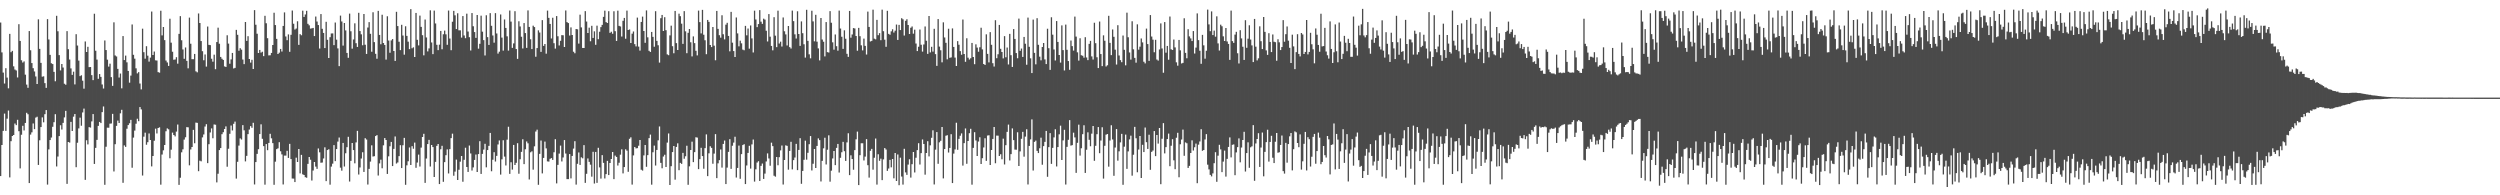 <?xml version="1.0" encoding="UTF-8"?>
<svg xmlns="http://www.w3.org/2000/svg" width="1920" height="150">
  <path d="M0 17.305h1v117.920H0zM1 40.239h1v71.131H1zM2 55.754h1v44.733H2zM3 64.151h1v23.080H3zM4 52.388h1v48.117H4zM5 59.593h1v31.531H5zM6 67.818h1v17.081H6zM7 26.014h1v110.246H7zM8 40.080h1v68.348H8zM9 39.083h1v65.376H9zM10 50.961h1v52.742H10zM11 53.409h1v41.459H11zM12 54.124h1v41.988H12zM13 59.496h1v32.530H13zM14 18.610h1v82.137H14zM15 31.437h1v97.877H15zM16 46.306h1v57.153H16zM17 48.040h1v48.582H17zM18 47.165h1v53.009H18zM19 57.331h1v37.093H19zM20 64.980h1v21.638H20zM21 67.417h1v20.324H21zM22 23.837h1v116.738H22zM23 38.591h1v64.779H23zM24 48.449h1v53.195H24zM25 52.380h1v42.443H25zM26 54.895h1v44.291H26zM27 58.702h1v31.613H27zM28 64.497h1v25.149H28zM29 14.860h1v111.830H29zM30 37.543h1v70.175H30zM31 48.286h1v49.318H31zM32 58.873h1v31.275H32zM33 58.637h1v35.304H33zM34 63.853h1v23.866H34zM35 67.477h1v17.052H35zM36 14.673h1v127.083H36zM37 30.297h1v84.460H37zM38 42.142h1v65.430H38zM39 48.598h1v57.013H39zM40 49.210h1v48.190H40zM41 55.213h1v38.621H41zM42 62.396h1v25.287H42zM43 12.154h1v115.679H43zM44 24.019h1v96.213H44zM45 42.337h1v62.188H45zM46 54.085h1v42.134H46zM47 49.152h1v50.310H47zM48 51.878h1v42.501H48zM49 64.285h1v25.862H49zM50 65.097h1v20.058H50zM51 23.900h1v117.308H51zM52 37.782h1v71.281H52zM53 45.717h1v63.823H53zM54 52.540h1v41.039H54zM55 57.474h1v43.138H55zM56 55.057h1v34.559H56zM57 64.840h1v22.738H57zM58 26.248h1v102.186H58zM59 34.952h1v74.661H59zM60 46.566h1v52.034H60zM61 58.464h1v31.920H61zM62 57.814h1v38.771H62zM63 61.965h1v24.425H63zM64 68.113h1v15.309H64zM65 31.845h1v106.316H65zM66 39.952h1v67.792H66zM67 35.926h1v74.973H67zM68 51.548h1v46.086H68zM69 51.433h1v46.580H69zM70 57.677h1v35.567H70zM71 61.531h1v26.072H71zM72 10.541h1v115.369H72zM73 38.968h1v74.594H73zM74 45.792h1v61.639H74zM75 60.534h1v36.134H75zM76 56.900h1v36.733H76zM77 59.018h1v35.513H77zM78 64.853h1v21.246H78zM79 67.968h1v13.798H79zM80 31.067h1v110.856H80zM81 38.443h1v74.256H81zM82 45.827h1v52.233H82zM83 51.153h1v46.964H83zM84 48.918h1v46.079H84zM85 59.254h1v35.566H85zM86 65.971h1v21.483H86zM87 17.169h1v114.541H87zM88 42.582h1v68.162H88zM89 43.377h1v53.265H89zM90 52.873h1v39.765H90zM91 59.553h1v34.926H91zM92 56.472h1v30.581H92zM93 67.815h1v16.514H93zM94 27.708h1v112.662H94zM95 46.116h1v65.535H95zM96 42.712h1v70.058H96zM97 47.856h1v51.023H97zM98 54.497h1v41.560H98zM99 63.489h1v31.182H99zM100 58.047h1v34.022H100zM101 18.772h1v110.072H101zM102 42.063h1v63.602H102zM103 45.048h1v55.251H103zM104 52.471h1v42.574H104zM105 56.368h1v34.802H105zM106 55.382h1v37.675H106zM107 64.168h1v18.057H107zM108 68.676h1v15.343H108zM109 22.028h1v112.779H109zM110 40.065h1v64.871H110zM111 45.080h1v56.792H111zM112 35.483h1v75.670H112zM113 42.758h1v66.472H113zM114 47.303h1v55.205H114zM115 44.259h1v63.286H115zM116 8.868h1v118.920H116zM117 42.250h1v77.541H117zM118 39.598h1v68.478H118zM119 46.359h1v52.433H119zM120 46.488h1v55.989H120zM121 55.396h1v42.918H121zM122 55.813h1v41.979H122zM123 8.223h1v133.621H123zM124 27.193h1v91.464H124zM125 20.719h1v94.754H125zM126 30.822h1v80.514H126zM127 46.481h1v54.315H127zM128 47.961h1v50.650H128zM129 50.619h1v48.712H129zM130 14.386h1v107.154H130zM131 32.756h1v82.213H131zM132 39.720h1v62.117H132zM133 45.851h1v57.816H133zM134 45.693h1v59.038H134zM135 43.946h1v57.133H135zM136 48.872h1v46.771H136zM137 26.030h1v115.935H137zM138 12.392h1v124.111H138zM139 30.940h1v86.051H139zM140 37.993h1v76.719H140zM141 45.140h1v62.068H141zM142 36.457h1v68.940H142zM143 46.740h1v50.907H143zM144 52.465h1v45.304H144zM145 13.530h1v113.465H145zM146 33.608h1v81.182H146zM147 45.455h1v67.460H147zM148 45.473h1v54.283H148zM149 41.442h1v68.588H149zM150 54.806h1v39.350H150zM151 55.553h1v38.784H151zM152 10.365h1v121.115H152zM153 17.686h1v105.695H153zM154 31.518h1v92.404H154zM155 39.309h1v66.202H155zM156 46.260h1v57.006H156zM157 41.841h1v55.334H157zM158 51.126h1v44.253H158zM159 20.378h1v104.929H159zM160 34.468h1v76.288H160zM161 34.674h1v67.037H161zM162 45.105h1v53.528H162zM163 47.363h1v58.822H163zM164 41.977h1v53.594H164zM165 53.144h1v42.638H165zM166 32.304h1v107.754H166zM167 21.242h1v112.209H167zM168 33.563h1v81.668H168zM169 43.744h1v69.977H169zM170 45.104h1v57.975H170zM171 46.025h1v55.502H171zM172 50.975h1v48.096H172zM173 51.402h1v45.670H173zM174 27.091h1v100.980H174zM175 33.474h1v80.740H175zM176 48.936h1v53.836H176zM177 45.628h1v50.792H177zM178 40.667h1v59.515H178zM179 52.570h1v42.506H179zM180 52.117h1v41.276H180zM181 22.930h1v114.218H181zM182 26.750h1v97.499H182zM183 38.961h1v72.883H183zM184 37.034h1v69.251H184zM185 38.135h1v69.011H185zM186 45.697h1v50.382H186zM187 49.242h1v50.831H187zM188 16.879h1v107.062H188zM189 31.382h1v88.334H189zM190 27.816h1v75.207H190zM191 45.322h1v54.150H191zM192 48.077h1v48.781H192zM193 45.943h1v52.184H193zM194 52.989h1v41.320H194zM195 7.800h1v133.855H195zM196 18.975h1v105.511H196zM197 25.890h1v92.297H197zM198 40.729h1v73.871H198zM199 38.332h1v64.654H199zM200 40.402h1v55.070H200zM201 39.755h1v66.848H201zM202 43.114h1v69.130H202zM203 12.160h1v129.679H203zM204 17.853h1v92.808H204zM205 29.336h1v86.001H205zM206 42.532h1v67.253H206zM207 42.424h1v60.339H207zM208 40.660h1v65.555H208zM209 34.560h1v75.353H209zM210 9.797h1v132.119H210zM211 19.256h1v104.925H211zM212 29.827h1v84.732H212zM213 41.463h1v72.452H213zM214 40.442h1v68.762H214zM215 37.559h1v78.613H215zM216 39.589h1v78.983H216zM217 19.906h1v121.742H217zM218 9.532h1v109.972H218zM219 28.024h1v91.467H219zM220 30.851h1v84.947H220zM221 26.426h1v94.872H221zM222 39.790h1v70.717H222zM223 26.727h1v95.415H223zM224 8.081h1v129.032H224zM225 18.234h1v118.933H225zM226 22.702h1v117.105H226zM227 21.913h1v99.192H227zM228 16.310h1v108.128H228zM229 34.480h1v79.937H229zM230 26.224h1v106.927H230zM231 27.100h1v91.833H231zM232 8.198h1v125.664H232zM233 12.990h1v121.388H233zM234 11.107h1v124.964H234zM235 8.286h1v128.223H235zM236 18.290h1v107.568H236zM237 19.446h1v101.107H237zM238 21.991h1v100.691H238zM239 21.758h1v116.915H239zM240 21.450h1v109.536H240zM241 27.682h1v96.747H241zM242 12.675h1v115.300H242zM243 16.555h1v113.127H243zM244 19.232h1v94.787H244zM245 37.268h1v79.734H245zM246 10.803h1v114.160H246zM247 22.117h1v102.706H247zM248 25.284h1v96.413H248zM249 36.930h1v76.199H249zM250 16.719h1v122.385H250zM251 30.575h1v84.687H251zM252 44.531h1v70.083H252zM253 28.573h1v113.275H253zM254 25.722h1v102.247H254zM255 25.643h1v100.067H255zM256 34.666h1v76.795H256zM257 17.308h1v106.421H257zM258 30.468h1v83.998H258zM259 37.158h1v71.616H259zM260 50.769h1v54.845H260zM261 11.981h1v116.784H261zM262 16.478h1v114.614H262zM263 35.044h1v74.737H263zM264 17.681h1v110.201H264zM265 23.360h1v94.352H265zM266 40.633h1v72.440H266zM267 44.368h1v60.685H267zM268 10.433h1v129.010H268zM269 24.021h1v99.503H269zM270 37.360h1v72.468H270zM271 30.327h1v84.936H271zM272 17.916h1v107.504H272zM273 33.162h1v76.219H273zM274 36.069h1v64.424H274zM275 9.829h1v124.211H275zM276 23.841h1v104.778H276zM277 26.351h1v95.393H277zM278 34.779h1v82.185H278zM279 10.735h1v121.316H279zM280 34.339h1v71.808H280zM281 41.445h1v65.733H281zM282 21.141h1v120.598H282zM283 16.986h1v112.712H283zM284 25.959h1v98.154H284zM285 39.751h1v71.856H285zM286 9.438h1v110.783H286zM287 32.340h1v87.632H287zM288 41.301h1v63.211H288zM289 45.098h1v58.702H289zM290 8.366h1v126.421H290zM291 26.818h1v98.682H291zM292 34.011h1v88.622H292zM293 11.291h1v117.962H293zM294 33.044h1v78.552H294zM295 34.531h1v71.514H295zM296 45.760h1v61.759H296zM297 12.516h1v121.059H297zM298 31.109h1v88.969H298zM299 40.509h1v71.816H299zM300 31.016h1v77.963H300zM301 30.013h1v97.536H301zM302 39.150h1v75.155H302zM303 46.783h1v58.025H303zM304 9.087h1v116.522H304zM305 20.007h1v104.766H305zM306 32.033h1v87.862H306zM307 38.504h1v72.984H307zM308 19.053h1v110.033H308zM309 27.269h1v84.300H309zM310 41.978h1v63.907H310zM311 20.181h1v121.759H311zM312 27.563h1v99.429H312zM313 32.010h1v91.860H313zM314 37.718h1v75.515H314zM315 6.989h1v119.737H315zM316 37.073h1v75.219H316zM317 36.376h1v77.877H317zM318 43.801h1v65.698H318zM319 9.942h1v118.914H319zM320 30.550h1v94.276H320zM321 34.843h1v83.908H321zM322 11.986h1v115.904H322zM323 20.610h1v92.768H323zM324 27.043h1v78.150H324zM325 42.474h1v60.265H325zM326 15.008h1v125.418H326zM327 28.785h1v92.984H327zM328 39.490h1v71.164H328zM329 37.194h1v70.214H329zM330 7.939h1v119.978H330zM331 32.589h1v78.785H331zM332 41.569h1v71.374H332zM333 8.155h1v127.799H333zM334 18.044h1v106.262H334zM335 34.387h1v77.637H335zM336 38.526h1v72.046H336zM337 34.313h1v107.048H337zM338 23.766h1v90.865H338zM339 37.855h1v74.143H339zM340 26.317h1v113.314H340zM341 23.511h1v101.027H341zM342 26.347h1v92.866H342zM343 34.385h1v80.368H343zM344 8.115h1v125.092H344zM345 29.614h1v84.923H345zM346 38.530h1v67.568H346zM347 16.700h1v85.973H347zM348 8.358h1v126.624H348zM349 11.769h1v119.998H349zM350 22.309h1v100.287H350zM351 10.168h1v128.072H351zM352 23.272h1v107.071H352zM353 23.312h1v100.843H353zM354 28.870h1v90.960H354zM355 12.336h1v127.219H355zM356 27.252h1v95.453H356zM357 29.359h1v84.089H357zM358 10.520h1v117.739H358zM359 24.196h1v107.872H359zM360 28.594h1v83.178H360zM361 38.781h1v79.076H361zM362 10.049h1v120.901H362zM363 20.194h1v108.362H363zM364 24.642h1v98.204H364zM365 29.106h1v89.552H365zM366 11.520h1v120.583H366zM367 37.399h1v80.901H367zM368 33.642h1v74.822H368zM369 12.027h1v121.555H369zM370 24.325h1v93.869H370zM371 30.846h1v84.035H371zM372 42.588h1v67.827H372zM373 11.701h1v116.833H373zM374 28.527h1v86.710H374zM375 34.526h1v77.485H375zM376 10.075h1v91.995H376zM377 19.808h1v111.734H377zM378 27.244h1v95.453H378zM379 32.759h1v84.122H379zM380 10.092h1v113.972H380zM381 25.723h1v93.986H381zM382 41.148h1v69.821H382zM383 39.668h1v68.203H383zM384 11.104h1v122.972H384zM385 28.886h1v93.489H385zM386 38.877h1v68.835H386zM387 14.956h1v105.296H387zM388 21.456h1v105.618H388zM389 27.927h1v79.333H389zM390 38.876h1v58.480H390zM391 8.100h1v125.443H391zM392 16.613h1v107.997H392zM393 36.781h1v93.491H393zM394 33.338h1v77.975H394zM395 8.583h1v118.138H395zM396 37.662h1v87.367H396zM397 45.187h1v64.788H397zM398 16.311h1v117.093H398zM399 20.342h1v101.990H399zM400 28.237h1v88.393H400zM401 37.219h1v69.759H401zM402 17.718h1v108.323H402zM403 25.388h1v89.242H403zM404 36.767h1v71.885H404zM405 7.982h1v102.110H405zM406 20.706h1v117.114H406zM407 30.151h1v86.831H407zM408 37.680h1v78.546H408zM409 19.737h1v110.563H409zM410 20.807h1v91.581H410zM411 43.580h1v57.415H411zM412 36.925h1v62.682H412zM413 23.272h1v118.640H413zM414 24.986h1v93.205H414zM415 39.845h1v68.103H415zM416 15.466h1v117.702H416zM417 35.202h1v86.077H417zM418 33.800h1v74.926H418zM419 41.192h1v72.784H419zM420 8.140h1v115.833H420zM421 13.728h1v110.386H421zM422 18.359h1v103.619H422zM423 29.551h1v91.838H423zM424 13.607h1v109.230H424zM425 33.173h1v83.751H425zM426 37.323h1v69.574H426zM427 12.361h1v128.491H427zM428 27.838h1v98.786H428zM429 34.892h1v83.080H429zM430 31.316h1v80.499H430zM431 26.978h1v97.048H431zM432 27.109h1v93.813H432zM433 36.094h1v71.463H433zM434 8.060h1v109.849H434zM435 17.008h1v120.584H435zM436 17.702h1v119.867H436zM437 27.297h1v91.017H437zM438 21.061h1v115.925H438zM439 26.875h1v92.903H439zM440 39.744h1v74.358H440zM441 40.933h1v67.523H441zM442 22.258h1v119.525H442zM443 22.512h1v103.286H443zM444 33.500h1v83.573H444zM445 11.253h1v115.419H445zM446 21.038h1v99.770H446zM447 36.806h1v84.792H447zM448 36.878h1v74.608H448zM449 8.558h1v131.888H449zM450 16.562h1v116.928H450zM451 25.352h1v96.351H451zM452 21.265h1v103.032H452zM453 31.697h1v94.783H453zM454 19.812h1v115.883H454zM455 29.110h1v87.489H455zM456 24.065h1v116.873H456zM457 34.409h1v82.264H457zM458 19.703h1v120.738H458zM459 30.095h1v83.428H459zM460 24.357h1v104.202H460zM461 20.839h1v116.348H461zM462 19.082h1v100.057H462zM463 12.976h1v112.097H463zM464 8.186h1v128.889H464zM465 16.981h1v116.766H465zM466 17.648h1v105.919H466zM467 8.612h1v125.849H467zM468 25.219h1v99.953H468zM469 24.353h1v97.769H469zM470 25.897h1v90.818H470zM471 8.665h1v128.916H471zM472 23.964h1v95.534H472zM473 31.432h1v89.102H473zM474 8.186h1v118.922H474zM475 19.864h1v105.115H475zM476 20.319h1v98.491H476zM477 28.045h1v86.619H477zM478 15.960h1v117.202H478zM479 13.762h1v114.538H479zM480 29.748h1v84.917H480zM481 8.156h1v107.534H481zM482 23.024h1v108.896H482zM483 22.620h1v83.977H483zM484 33.030h1v72.427H484zM485 25.848h1v115.927H485zM486 24.181h1v95.161H486zM487 33.900h1v78.984H487zM488 35.633h1v78.348H488zM489 13.517h1v100.274H489zM490 35.815h1v76.108H490zM491 38.887h1v68.658H491zM492 16.834h1v113.508H492zM493 12.738h1v118.274H493zM494 23.813h1v95.558H494zM495 32.872h1v78.510H495zM496 7.969h1v120.151H496zM497 28.665h1v90.469H497zM498 39.017h1v67.083H498zM499 39.892h1v63.487H499zM500 24.548h1v117.266H500zM501 28.296h1v88.649H501zM502 35.876h1v75.955H502zM503 8.610h1v118.543H503zM504 31.400h1v83.763H504zM505 34.770h1v73.028H505zM506 48.078h1v49.048H506zM507 13.964h1v111.139H507zM508 11.479h1v117.757H508zM509 23.821h1v96.414H509zM510 13.194h1v105.635H510zM511 23.183h1v105.072H511zM512 41.754h1v67.776H512zM513 42.416h1v60.078H513zM514 27.161h1v114.924H514zM515 19.705h1v107.919H515zM516 35.476h1v81.295H516zM517 40.902h1v71.221H517zM518 8.395h1v129.605H518zM519 33.134h1v79.695H519zM520 38.389h1v71.698H520zM521 10.516h1v120.177H521zM522 12.431h1v112.655H522zM523 18.170h1v107.673H523zM524 33.680h1v83.715H524zM525 8.559h1v113.369H525zM526 24.083h1v95.933H526zM527 40.843h1v71.080H527zM528 25.201h1v116.712H528zM529 22.297h1v105.427H529zM530 32.474h1v82.703H530zM531 43.335h1v65.463H531zM532 27.975h1v96.542H532zM533 33.112h1v83.730H533zM534 39.033h1v66.374H534zM535 42.557h1v63.118H535zM536 8.138h1v121.735H536zM537 17.023h1v105.191H537zM538 25.657h1v87.861H538zM539 7.603h1v112.243H539zM540 26.678h1v102.916H540zM541 30.915h1v82.861H541zM542 41.643h1v61.577H542zM543 15.288h1v119.976H543zM544 16.814h1v100.923H544zM545 34.556h1v77.774H545zM546 36.154h1v77.396H546zM547 20.716h1v105.017H547zM548 35.082h1v82.881H548zM549 46.292h1v56.738H549zM550 8.409h1v128.396H550zM551 22.181h1v103.274H551zM552 27.037h1v95.960H552zM553 28.934h1v85.842H553zM554 11.726h1v116.968H554zM555 26.300h1v84.250H555zM556 30.281h1v77.654H556zM557 18.961h1v122.417H557zM558 17.494h1v111.244H558zM559 27.612h1v89.001H559zM560 39.414h1v67.475H560zM561 9.096h1v120.614H561zM562 32.761h1v79.139H562zM563 39.199h1v70.341H563zM564 43.757h1v61.238H564zM565 13.398h1v122.937H565zM566 25.630h1v103.356H566zM567 35.587h1v76.242H567zM568 31.252h1v106.077H568zM569 33.263h1v85.127H569zM570 38.106h1v73.327H570zM571 38.596h1v72.154H571zM572 19.854h1v121.533H572zM573 27.111h1v99.989H573zM574 21.889h1v95.566H574zM575 37.374h1v74.611H575zM576 19.551h1v109.936H576zM577 29.490h1v81.411H577zM578 40.298h1v66.856H578zM579 8.185h1v131.290H579zM580 14.931h1v115.094H580zM581 20.829h1v103.980H581zM582 18.475h1v105.325H582zM583 7.777h1v131.206H583zM584 16.645h1v110.724H584zM585 18.326h1v107.241H585zM586 14.353h1v123.089H586zM587 15.042h1v118.305H587zM588 23.593h1v100.415H588zM589 31.857h1v85.938H589zM590 10.801h1v110.914H590zM591 28.136h1v99.165H591zM592 35.287h1v74.274H592zM593 38.656h1v73.568H593zM594 13.211h1v121.739H594zM595 27.378h1v108.310H595zM596 36.192h1v84.385H596zM597 8.190h1v118.756H597zM598 33.420h1v87.288H598zM599 31.997h1v83.500H599zM600 35.750h1v76.020H600zM601 13.397h1v128.339H601zM602 23.992h1v98.867H602zM603 26.434h1v85.195H603zM604 34.896h1v77.146H604zM605 19.959h1v110.328H605zM606 36.222h1v79.691H606zM607 37.255h1v71.664H607zM608 8.159h1v121.963H608zM609 16.240h1v106.724H609zM610 26.362h1v94.615H610zM611 29.620h1v80.872H611zM612 8.653h1v121.990H612zM613 26.094h1v89.038H613zM614 35.227h1v70.917H614zM615 16.440h1v124.725H615zM616 25.473h1v105.798H616zM617 33.995h1v88.709H617zM618 44.220h1v63.801H618zM619 7.552h1v115.084H619zM620 31.363h1v85.990H620zM621 41.710h1v69.026H621zM622 44.809h1v59.689H622zM623 8.231h1v122.666H623zM624 16.441h1v109.321H624zM625 31.742h1v82.688H625zM626 11.357h1v117.671H626zM627 31.986h1v80.078H627zM628 37.182h1v69.133H628zM629 46.393h1v61.244H629zM630 13.840h1v125.528H630zM631 30.384h1v93.138H631zM632 32.059h1v81.844H632zM633 43.315h1v62.482H633zM634 16.931h1v109.402H634zM635 40.058h1v74.914H635zM636 40.345h1v63.594H636zM637 8.548h1v130.984H637zM638 17.480h1v113.574H638zM639 32.502h1v89.183H639zM640 38.147h1v77.834H640zM641 26.491h1v100.332H641zM642 35.489h1v78.072H642zM643 38.909h1v71.652H643zM644 8.166h1v124.332H644zM645 21.922h1v99.246H645zM646 28.189h1v88.760H646zM647 37.547h1v71.381H647zM648 23.271h1v92.865H648zM649 29.771h1v93.850H649zM650 41.305h1v68.072H650zM651 43.696h1v58.649H651zM652 8.396h1v126.088H652zM653 28.931h1v90.364H653zM654 26.460h1v95.650H654zM655 21.580h1v108.781H655zM656 21.884h1v93.414H656zM657 27.637h1v79.377H657zM658 38.972h1v62.073H658zM659 21.419h1v120.737H659zM660 27.797h1v91.381H660zM661 34.807h1v75.237H661zM662 38.726h1v71.292H662zM663 29.643h1v93.618H663zM664 35.245h1v85.048H664zM665 41.863h1v64.990H665zM666 8.931h1v117.942H666zM667 20.698h1v115.692H667zM668 31.836h1v83.967H668zM669 31.384h1v82.955H669zM670 7.420h1v122.870H670zM671 29.700h1v91.425H671zM672 30.201h1v76.184H672zM673 15.251h1v126.528H673zM674 27.025h1v91.444H674zM675 25.460h1v98.022H675zM676 30.866h1v91.002H676zM677 7.431h1v130.907H677zM678 23.948h1v98.459H678zM679 30.450h1v83.288H679zM680 35.936h1v78.904H680zM681 8.295h1v122.918H681zM682 25.988h1v103.432H682zM683 26.681h1v96.092H683zM684 24.083h1v104.432H684zM685 22.467h1v99.664H685zM686 25.004h1v111.963H686zM687 23.543h1v93.981H687zM688 18.833h1v120.169H688zM689 30.665h1v87.957H689zM690 19.112h1v123.110H690zM691 23.070h1v98.020H691zM692 13.982h1v121.589H692zM693 14.844h1v126.934H693zM694 27.299h1v86.965H694zM695 15.978h1v116.446H695zM696 14.820h1v119.461H696zM697 19.209h1v107.218H697zM698 26.130h1v96.182H698zM699 21.294h1v115.114H699zM700 20.312h1v105.807H700zM701 25.877h1v90.837H701zM702 22.768h1v109.676H702zM703 33.417h1v87.720H703zM704 39.210h1v76.083H704zM705 35.871h1v74.107H705zM706 22.691h1v103.678H706zM707 34.338h1v83.275H707zM708 39.642h1v67.461H708zM709 34.131h1v76.475H709zM710 20.308h1v113.826H710zM711 31.263h1v86.261H711zM712 41.345h1v67.121H712zM713 12.277h1v107.826H713zM714 40.224h1v71.415H714zM715 35.951h1v69.865H715zM716 39.615h1v60.502H716zM717 22.137h1v119.552H717zM718 41.579h1v73.381H718zM719 50.566h1v50.881H719zM720 14.638h1v111.150H720zM721 35.775h1v73.542H721zM722 38.597h1v69.516H722zM723 47.882h1v49.649H723zM724 17.130h1v119.865H724zM725 28.755h1v85.706H725zM726 32.849h1v71.387H726zM727 45.545h1v58.265H727zM728 22.068h1v95.073H728zM729 44.393h1v69.231H729zM730 44.083h1v58.981H730zM731 21.821h1v118.775H731zM732 36.053h1v81.925H732zM733 44.248h1v70.476H733zM734 50.669h1v43.569H734zM735 31.569h1v83.455H735zM736 34.352h1v72.303H736zM737 39.248h1v64.972H737zM738 42.040h1v60.414H738zM739 15.025h1v112.167H739zM740 41.463h1v68.463H740zM741 47.450h1v51.234H741zM742 29.398h1v96.376H742zM743 44.292h1v63.987H743zM744 45.723h1v56.584H744zM745 44.739h1v54.180H745zM746 32.969h1v108.846H746zM747 43.790h1v69.759H747zM748 49.294h1v52.223H748zM749 34.034h1v73.852H749zM750 36.580h1v83.246H750zM751 39.717h1v68.983H751zM752 36.289h1v69.136H752zM753 21.282h1v104.683H753zM754 37.927h1v83.571H754zM755 49.150h1v64.084H755zM756 49.884h1v56.301H756zM757 26.360h1v97.198H757zM758 41.363h1v62.714H758zM759 47.912h1v55.983H759zM760 24.702h1v102.010H760zM761 34.428h1v80.764H761zM762 48.534h1v58.173H762zM763 51.089h1v46.442H763zM764 15.497h1v109.896H764zM765 44.680h1v59.445H765zM766 41.701h1v62.502H766zM767 19.137h1v100.652H767zM768 37.487h1v80.983H768zM769 39.918h1v82.373H769zM770 44.868h1v61.612H770zM771 27.748h1v98.581H771zM772 43.963h1v67.532H772zM773 36.513h1v64.768H773zM774 49.532h1v46.186H774zM775 26.032h1v97.207H775zM776 42.408h1v75.980H776zM777 51.383h1v47.245H777zM778 22.305h1v85.298H778zM779 29.914h1v84.981H779zM780 40.766h1v74.209H780zM781 44.773h1v56.810H781zM782 14.303h1v113.190H782zM783 39.001h1v77.272H783zM784 37.249h1v69.359H784zM785 43.724h1v57.528H785zM786 28.375h1v91.949H786zM787 33.602h1v71.307H787zM788 49.697h1v49.560H788zM789 13.540h1v128.152H789zM790 35.927h1v76.124H790zM791 44.778h1v62.292H791zM792 56.098h1v35.600H792zM793 15.052h1v115.892H793zM794 40.617h1v68.348H794zM795 49.416h1v58.580H795zM796 13.981h1v101.887H796zM797 34.400h1v83.170H797zM798 43.519h1v70.364H798zM799 46.352h1v59.373H799zM800 36.077h1v90.437H800zM801 33.006h1v79.230H801zM802 45.614h1v63.321H802zM803 49.200h1v51.364H803zM804 22.052h1v113.727H804zM805 36.999h1v76.000H805zM806 53.636h1v48.596H806zM807 13.268h1v112.600H807zM808 26.624h1v86.932H808zM809 38.000h1v67.540H809zM810 46.428h1v52.856H810zM811 16.163h1v111.672H811zM812 32.180h1v80.781H812zM813 42.244h1v60.929H813zM814 48.098h1v48.429H814zM815 19.485h1v103.393H815zM816 38.507h1v69.322H816zM817 54.127h1v45.585H817zM818 18.918h1v122.790H818zM819 38.235h1v74.567H819zM820 46.884h1v60.477H820zM821 53.625h1v38.624H821zM822 31.143h1v80.656H822zM823 35.430h1v76.018H823zM824 38.876h1v63.012H824zM825 12.744h1v92.780H825zM826 28.085h1v104.660H826zM827 40.211h1v69.458H827zM828 46.564h1v49.193H828zM829 29.392h1v90.130H829zM830 42.450h1v71.398H830zM831 42.809h1v60.269H831zM832 44.277h1v51.939H832zM833 28.569h1v104.252H833zM834 44.114h1v70.896H834zM835 46.166h1v55.468H835zM836 33.675h1v73.716H836zM837 31.389h1v80.937H837zM838 43.291h1v59.349H838zM839 45.736h1v51.030H839zM840 17.477h1v106.017H840zM841 33.188h1v78.780H841zM842 43.988h1v59.099H842zM843 52.300h1v45.278H843zM844 16.531h1v101.110H844zM845 41.516h1v66.406H845zM846 50.785h1v46.943H846zM847 27.159h1v109.996H847zM848 31.309h1v80.641H848zM849 51.036h1v52.411H849zM850 50.111h1v52.780H850zM851 12.153h1v115.854H851zM852 32.941h1v74.964H852zM853 42.345h1v53.853H853zM854 22.635h1v84.498H854zM855 28.268h1v106.739H855zM856 38.133h1v75.159H856zM857 49.536h1v49.605H857zM858 19.330h1v104.062H858zM859 42.587h1v73.637H859zM860 46.187h1v63.164H860zM861 47.747h1v55.055H861zM862 27.310h1v114.594H862zM863 38.225h1v74.437H863zM864 50.161h1v53.193H864zM865 9.746h1v119.939H865zM866 28.630h1v87.654H866zM867 40.275h1v66.762H867zM868 45.791h1v58.408H868zM869 16.318h1v118.597H869zM870 37.865h1v80.966H870zM871 44.452h1v52.977H871zM872 48.106h1v58.101H872zM873 18.684h1v113.599H873zM874 38.153h1v76.673H874zM875 35.852h1v68.616H875zM876 29.548h1v107.142H876zM877 32.543h1v78.649H877zM878 47.436h1v69.344H878zM879 48.689h1v49.262H879zM880 21.957h1v87.269H880zM881 33.826h1v80.549H881zM882 46.756h1v56.725H882zM883 11.553h1v118.871H883zM884 28.041h1v88.591H884zM885 30.474h1v85.161H885zM886 40.153h1v60.519H886zM887 30.567h1v89.356H887zM888 45.737h1v57.918H888zM889 46.521h1v63.786H889zM890 38.012h1v60.301H890zM891 17.977h1v123.505H891zM892 37.220h1v69.352H892zM893 55.884h1v38.657H893zM894 16.925h1v100.862H894zM895 40.435h1v72.546H895zM896 35.282h1v71.517H896zM897 45.886h1v56.724H897zM898 12.700h1v114.963H898zM899 37.871h1v74.037H899zM900 38.417h1v68.491H900zM901 30.347h1v92.800H901zM902 36.401h1v93.535H902zM903 47.876h1v57.888H903zM904 50.414h1v51.600H904zM905 30.655h1v105.476H905zM906 38.640h1v72.174H906zM907 48.753h1v58.400H907zM908 48.285h1v51.255H908zM909 14.008h1v105.670H909zM910 40.619h1v68.755H910zM911 44.723h1v65.304H911zM912 22.443h1v106.552H912zM913 27.953h1v99.433H913zM914 29.490h1v88.003H914zM915 31.531h1v76.240H915zM916 23.862h1v91.759H916zM917 41.118h1v71.961H917zM918 36.574h1v73.737H918zM919 10.306h1v130.399H919zM920 30.803h1v80.281H920zM921 38.942h1v69.698H921zM922 49.004h1v50.219H922zM923 26.788h1v89.037H923zM924 34.822h1v80.366H924zM925 45.043h1v62.052H925zM926 38.984h1v64.033H926zM927 7.378h1v119.073H927zM928 18.744h1v111.333H928zM929 23.962h1v110.323H929zM930 8.778h1v126.715H930zM931 26.927h1v106.235H931zM932 23.506h1v101.856H932zM933 28.174h1v88.719H933zM934 12.537h1v127.090H934zM935 33.335h1v86.233H935zM936 38.821h1v72.405H936zM937 18.965h1v95.756H937zM938 20.189h1v111.997H938zM939 27.898h1v96.218H939zM940 31.508h1v84.146H940zM941 21.507h1v114.125H941zM942 31.826h1v90.197H942zM943 33.759h1v79.078H943zM944 45.976h1v59.560H944zM945 8.142h1v112.741H945zM946 31.579h1v79.643H946zM947 32.897h1v78.021H947zM948 26.563h1v107.999H948zM949 24.436h1v92.608H949zM950 40.925h1v72.088H950zM951 48.766h1v57.515H951zM952 23.185h1v101.495H952zM953 29.510h1v83.811H953zM954 35.907h1v71.624H954zM955 46.016h1v55.208H955zM956 15.496h1v116.241H956zM957 36.702h1v80.866H957zM958 29.690h1v79.598H958zM959 19.421h1v109.426H959zM960 30.352h1v82.787H960zM961 34.870h1v77.532H961zM962 47.689h1v48.390H962zM963 14.519h1v124.311H963zM964 35.859h1v74.309H964zM965 46.395h1v60.353H965zM966 44.818h1v57.459H966zM967 20.222h1v107.968H967zM968 31.642h1v81.686H968zM969 37.663h1v64.145H969zM970 13.054h1v122.392H970zM971 24.451h1v92.197H971zM972 38.708h1v70.462H972zM973 42.116h1v57.495H973zM974 25.501h1v98.616H974zM975 32.219h1v76.799H975zM976 39.971h1v64.328H976zM977 26.488h1v94.676H977zM978 32.057h1v93.153H978zM979 32.403h1v76.460H979zM980 46.628h1v55.518H980zM981 30.160h1v87.139H981zM982 32.535h1v84.412H982zM983 38.426h1v72.877H983zM984 36.167h1v67.914H984zM985 15.449h1v115.975H985zM986 32.061h1v101.255H986zM987 26.267h1v83.456H987zM988 20.322h1v104.596H988zM989 31.226h1v79.435H989zM990 36.698h1v67.987H990zM991 48.361h1v53.793H991zM992 26.617h1v104.240H992zM993 35.654h1v78.953H993zM994 53.113h1v47.783H994zM995 40.054h1v61.601H995zM996 26.258h1v83.573H996zM997 41.439h1v71.635H997zM998 43.337h1v59.887H998zM999 25.345h1v104.893H999zM1000 26.476h1v97.416H1000zM1001 41.493h1v68.944H1001zM1002 39.897h1v61.439H1002zM1003 15.360h1v115.578H1003zM1004 41.759h1v63.617H1004zM1005 39.896h1v67.014H1005zM1006 25.186h1v102.704H1006zM1007 34.021h1v86.351H1007zM1008 37.891h1v67.242H1008zM1009 48.640h1v54.236H1009zM1010 21.884h1v103.882H1010zM1011 26.671h1v89.333H1011zM1012 34.515h1v67.334H1012zM1013 39.731h1v65.984H1013zM1014 10.558h1v115.553H1014zM1015 35.646h1v88.733H1015zM1016 35.402h1v76.736H1016zM1017 21.423h1v97.773H1017zM1018 39.560h1v81.434H1018zM1019 42.449h1v61.980H1019zM1020 45.025h1v61.963H1020zM1021 16.455h1v117.484H1021zM1022 37.594h1v73.714H1022zM1023 48.360h1v62.541H1023zM1024 40.154h1v54.645H1024zM1025 18.743h1v111.335H1025zM1026 39.388h1v63.456H1026zM1027 47.804h1v59.387H1027zM1028 17.327h1v112.435H1028zM1029 31.894h1v84.355H1029zM1030 45.338h1v64.669H1030zM1031 41.311h1v57.939H1031zM1032 27.530h1v97.576H1032zM1033 32.802h1v82.113H1033zM1034 39.335h1v63.703H1034zM1035 29.813h1v109.552H1035zM1036 33.019h1v84.911H1036zM1037 43.623h1v71.267H1037zM1038 43.635h1v63.208H1038zM1039 12.691h1v114.538H1039zM1040 34.390h1v78.888H1040zM1041 36.589h1v68.299H1041zM1042 42.716h1v59.044H1042zM1043 19.724h1v103.295H1043zM1044 27.083h1v101.049H1044zM1045 18.681h1v108.687H1045zM1046 6.803h1v129.915H1046zM1047 27.230h1v104.173H1047zM1048 28.662h1v90.924H1048zM1049 27.002h1v87.334H1049zM1050 16.969h1v117.365H1050zM1051 37.044h1v80.067H1051zM1052 41.288h1v69.429H1052zM1053 30.410h1v89.324H1053zM1054 21.178h1v105.933H1054zM1055 32.860h1v91.195H1055zM1056 29.117h1v78.682H1056zM1057 23.347h1v107.309H1057zM1058 27.336h1v96.136H1058zM1059 35.791h1v68.169H1059zM1060 37.965h1v65.585H1060zM1061 15.600h1v120.100H1061zM1062 38.901h1v73.015H1062zM1063 44.240h1v57.322H1063zM1064 24.727h1v112.247H1064zM1065 33.656h1v88.418H1065zM1066 41.787h1v69.175H1066zM1067 47.580h1v55.078H1067zM1068 25.118h1v97.721H1068zM1069 32.295h1v81.058H1069zM1070 37.150h1v68.954H1070zM1071 45.365h1v67.891H1071zM1072 12.143h1v118.155H1072zM1073 32.482h1v83.219H1073zM1074 42.061h1v69.238H1074zM1075 29.488h1v98.295H1075zM1076 39.814h1v71.579H1076zM1077 39.286h1v66.997H1077zM1078 46.003h1v54.044H1078zM1079 15.240h1v121.175H1079zM1080 33.811h1v86.210H1080zM1081 48.764h1v48.781H1081zM1082 30.189h1v85.430H1082zM1083 30.352h1v99.241H1083zM1084 32.551h1v81.815H1084zM1085 41.909h1v54.548H1085zM1086 23.558h1v118.322H1086zM1087 25.951h1v90.359H1087zM1088 41.871h1v55.705H1088zM1089 40.048h1v61.926H1089zM1090 24.792h1v98.891H1090zM1091 36.189h1v78.909H1091zM1092 35.164h1v71.995H1092zM1093 26.672h1v113.371H1093zM1094 31.751h1v82.601H1094zM1095 37.266h1v73.066H1095zM1096 44.911h1v53.749H1096zM1097 9.330h1v119.954H1097zM1098 39.530h1v77.549H1098zM1099 50.890h1v61.090H1099zM1100 43.793h1v58.691H1100zM1101 11.693h1v114.231H1101zM1102 37.618h1v83.482H1102zM1103 40.162h1v64.446H1103zM1104 35.733h1v90.371H1104zM1105 26.731h1v86.089H1105zM1106 42.398h1v62.425H1106zM1107 46.760h1v63.735H1107zM1108 18.158h1v123.703H1108zM1109 38.432h1v71.688H1109zM1110 44.428h1v60.097H1110zM1111 26.890h1v72.031H1111zM1112 33.473h1v87.187H1112zM1113 39.938h1v79.257H1113zM1114 41.134h1v64.571H1114zM1115 8.107h1v125.512H1115zM1116 31.276h1v85.016H1116zM1117 34.962h1v73.667H1117zM1118 38.296h1v70.118H1118zM1119 19.221h1v112.325H1119zM1120 39.393h1v66.620H1120zM1121 44.836h1v66.756H1121zM1122 17.972h1v122.651H1122zM1123 30.427h1v89.396H1123zM1124 42.021h1v77.304H1124zM1125 47.954h1v47.406H1125zM1126 15.301h1v107.267H1126zM1127 36.692h1v75.092H1127zM1128 40.778h1v71.295H1128zM1129 13.655h1v91.041H1129zM1130 25.858h1v107.786H1130zM1131 38.075h1v83.716H1131zM1132 41.073h1v64.952H1132zM1133 18.342h1v111.205H1133zM1134 34.451h1v82.067H1134zM1135 45.232h1v61.507H1135zM1136 40.160h1v59.923H1136zM1137 14.161h1v113.350H1137zM1138 37.499h1v79.139H1138zM1139 48.495h1v50.277H1139zM1140 20.142h1v104.834H1140zM1141 23.395h1v99.097H1141zM1142 39.833h1v63.428H1142zM1143 44.100h1v55.112H1143zM1144 8.922h1v132.651H1144zM1145 28.901h1v95.011H1145zM1146 39.257h1v73.103H1146zM1147 41.768h1v59.868H1147zM1148 42.478h1v68.341H1148zM1149 20.715h1v107.196H1149zM1150 31.775h1v82.718H1150zM1151 25.526h1v102.100H1151zM1152 44.393h1v66.906H1152zM1153 37.087h1v100.715H1153zM1154 40.329h1v72.120H1154zM1155 30.656h1v91.019H1155zM1156 24.598h1v100.350H1156zM1157 23.596h1v101.720H1157zM1158 16.599h1v94.677H1158zM1159 25.865h1v96.362H1159zM1160 24.537h1v93.497H1160zM1161 22.646h1v90.244H1161zM1162 28.830h1v87.765H1162zM1163 26.757h1v87.536H1163zM1164 33.989h1v76.934H1164zM1165 33.449h1v77.915H1165zM1166 31.866h1v82.109H1166zM1167 36.997h1v67.279H1167zM1168 33.819h1v72.217H1168zM1169 37.688h1v68.580H1169zM1170 36.041h1v67.763H1170zM1171 41.088h1v65.811H1171zM1172 44.534h1v60.095H1172zM1173 35.952h1v78.249H1173zM1174 39.519h1v63.313H1174zM1175 42.992h1v60.554H1175zM1176 43.528h1v56.262H1176zM1177 47.717h1v53.287H1177zM1178 47.095h1v50.355H1178zM1179 49.097h1v47.227H1179zM1180 38.201h1v72.305H1180zM1181 44.764h1v60.358H1181zM1182 52.112h1v45.008H1182zM1183 54.445h1v43.579H1183zM1184 54.096h1v43.448H1184zM1185 56.632h1v41.068H1185zM1186 56.741h1v40.369H1186zM1187 37.973h1v59.753H1187zM1188 39.776h1v77.002H1188zM1189 53.347h1v48.549H1189zM1190 55.326h1v44.003H1190zM1191 56.344h1v42.144H1191zM1192 56.400h1v42.589H1192zM1193 56.478h1v42.361H1193zM1194 57.065h1v40.944H1194zM1195 41.968h1v67.803H1195zM1196 51.976h1v50.203H1196zM1197 55.857h1v42.082H1197zM1198 55.629h1v41.331H1198zM1199 56.216h1v39.998H1199zM1200 55.764h1v40.000H1200zM1201 55.912h1v39.475H1201zM1202 38.377h1v70.371H1202zM1203 47.514h1v58.918H1203zM1204 55.082h1v40.612H1204zM1205 55.658h1v39.863H1205zM1206 55.863h1v39.625H1206zM1207 55.593h1v38.155H1207zM1208 55.735h1v36.596H1208zM1209 38.894h1v66.346H1209zM1210 44.079h1v57.813H1210zM1211 53.853h1v39.362H1211zM1212 54.474h1v37.700H1212zM1213 55.821h1v37.238H1213zM1214 56.061h1v37.615H1214zM1215 52.805h1v47.688H1215zM1216 14.364h1v108.424H1216zM1217 33.657h1v89.578H1217zM1218 35.496h1v78.869H1218zM1219 40.406h1v72.296H1219zM1220 46.149h1v67.982H1220zM1221 43.515h1v63.431H1221zM1222 43.622h1v65.326H1222zM1223 44.245h1v59.033H1223zM1224 40.104h1v64.896H1224zM1225 47.747h1v63.316H1225zM1226 44.006h1v63.923H1226zM1227 51.161h1v59.637H1227zM1228 50.142h1v57.077H1228zM1229 49.990h1v53.560H1229zM1230 48.853h1v55.092H1230zM1231 36.376h1v80.421H1231zM1232 47.913h1v59.186H1232zM1233 52.277h1v49.802H1233zM1234 55.321h1v47.473H1234zM1235 53.592h1v45.971H1235zM1236 54.671h1v46.500H1236zM1237 57.088h1v41.566H1237zM1238 36.832h1v77.103H1238zM1239 47.525h1v60.007H1239zM1240 55.551h1v45.916H1240zM1241 57.248h1v39.951H1241zM1242 57.927h1v37.905H1242zM1243 57.035h1v37.847H1243zM1244 56.317h1v38.169H1244zM1245 32.676h1v74.140H1245zM1246 43.024h1v62.194H1246zM1247 51.578h1v45.896H1247zM1248 55.516h1v40.457H1248zM1249 55.297h1v39.737H1249zM1250 55.431h1v38.460H1250zM1251 56.701h1v35.497H1251zM1252 50.712h1v41.629H1252zM1253 36.648h1v81.914H1253zM1254 49.218h1v50.608H1254zM1255 55.619h1v37.976H1255zM1256 56.345h1v36.494H1256zM1257 56.458h1v35.549H1257zM1258 56.716h1v34.634H1258zM1259 57.298h1v34.018H1259zM1260 7.889h1v128.766H1260zM1261 16.609h1v106.830H1261zM1262 41.380h1v76.158H1262zM1263 22.397h1v116.267H1263zM1264 32.915h1v87.045H1264zM1265 43.684h1v70.663H1265zM1266 48.922h1v51.709H1266zM1267 10.170h1v129.069H1267zM1268 26.220h1v96.587H1268zM1269 30.082h1v88.604H1269zM1270 38.196h1v69.843H1270zM1271 7.905h1v118.888H1271zM1272 32.692h1v81.337H1272zM1273 47.466h1v53.593H1273zM1274 8.591h1v134.023H1274zM1275 8.583h1v125.600H1275zM1276 13.771h1v114.252H1276zM1277 16.085h1v116.675H1277zM1278 8.226h1v132.193H1278zM1279 12.464h1v117.446H1279zM1280 19.619h1v102.726H1280zM1281 14.277h1v121.007H1281zM1282 15.825h1v110.124H1282zM1283 24.351h1v102.383H1283zM1284 25.734h1v96.793H1284zM1285 9.493h1v126.966H1285zM1286 11.154h1v117.850H1286zM1287 31.352h1v86.422H1287zM1288 36.361h1v72.000H1288zM1289 8.101h1v128.036H1289zM1290 21.609h1v111.261H1290zM1291 31.876h1v88.433H1291zM1292 8.497h1v124.886H1292zM1293 27.376h1v87.186H1293zM1294 36.835h1v77.360H1294zM1295 39.767h1v73.575H1295zM1296 21.525h1v120.156H1296zM1297 24.045h1v97.525H1297zM1298 32.099h1v81.439H1298zM1299 35.650h1v86.895H1299zM1300 8.574h1v121.964H1300zM1301 32.787h1v84.772H1301zM1302 47.409h1v61.225H1302zM1303 11.947h1v115.066H1303zM1304 19.488h1v107.625H1304zM1305 17.307h1v100.749H1305zM1306 37.430h1v79.089H1306zM1307 14.079h1v114.754H1307zM1308 35.090h1v89.174H1308zM1309 44.554h1v64.326H1309zM1310 25.124h1v116.536H1310zM1311 21.485h1v112.014H1311zM1312 26.556h1v94.837H1312zM1313 42.337h1v67.539H1313zM1314 17.047h1v119.578H1314zM1315 25.467h1v91.087H1315zM1316 33.096h1v76.219H1316zM1317 44.498h1v56.208H1317zM1318 8.151h1v131.360H1318zM1319 14.368h1v105.509H1319zM1320 29.877h1v81.400H1320zM1321 7.414h1v107.089H1321zM1322 28.986h1v96.047H1322zM1323 36.373h1v75.742H1323zM1324 38.031h1v64.155H1324zM1325 15.371h1v126.489H1325zM1326 19.454h1v107.132H1326zM1327 25.215h1v92.680H1327zM1328 42.677h1v66.461H1328zM1329 9.269h1v119.524H1329zM1330 37.863h1v79.647H1330zM1331 42.194h1v68.235H1331zM1332 8.149h1v119.832H1332zM1333 17.985h1v110.988H1333zM1334 29.296h1v97.355H1334zM1335 37.642h1v77.721H1335zM1336 8.809h1v123.437H1336zM1337 30.590h1v79.113H1337zM1338 46.281h1v60.590H1338zM1339 14.332h1v123.561H1339zM1340 26.405h1v99.698H1340zM1341 33.649h1v81.489H1341zM1342 38.293h1v71.976H1342zM1343 29.377h1v93.384H1343zM1344 32.504h1v90.941H1344zM1345 38.642h1v68.518H1345zM1346 38.685h1v67.471H1346zM1347 10.987h1v117.286H1347zM1348 18.421h1v107.907H1348zM1349 25.511h1v86.587H1349zM1350 17.261h1v101.443H1350zM1351 20.448h1v105.623H1351zM1352 36.067h1v76.045H1352zM1353 42.089h1v60.583H1353zM1354 21.449h1v120.406H1354zM1355 28.746h1v97.542H1355zM1356 30.393h1v82.767H1356zM1357 37.983h1v69.555H1357zM1358 8.130h1v113.252H1358zM1359 31.699h1v74.932H1359zM1360 40.231h1v67.185H1360zM1361 13.521h1v113.751H1361zM1362 25.788h1v102.310H1362zM1363 28.892h1v95.185H1363zM1364 28.548h1v82.885H1364zM1365 8.030h1v125.144H1365zM1366 27.630h1v87.317H1366zM1367 44.303h1v65.110H1367zM1368 12.198h1v129.672H1368zM1369 20.258h1v111.385H1369zM1370 28.313h1v86.953H1370zM1371 40.352h1v68.287H1371zM1372 8.130h1v120.828H1372zM1373 40.378h1v77.700H1373zM1374 43.421h1v64.706H1374zM1375 44.879h1v58.657H1375zM1376 8.367h1v128.729H1376zM1377 27.003h1v97.716H1377zM1378 36.237h1v86.298H1378zM1379 31.593h1v106.227H1379zM1380 33.676h1v85.205H1380zM1381 38.366h1v73.148H1381zM1382 43.501h1v66.637H1382zM1383 26.312h1v114.750H1383zM1384 16.296h1v112.185H1384zM1385 33.552h1v87.082H1385zM1386 41.449h1v70.170H1386zM1387 11.574h1v117.316H1387zM1388 29.236h1v82.163H1388zM1389 43.317h1v62.394H1389zM1390 8.178h1v124.856H1390zM1391 8.057h1v125.614H1391zM1392 17.256h1v109.984H1392zM1393 21.295h1v101.796H1393zM1394 12.480h1v127.091H1394zM1395 15.640h1v111.135H1395zM1396 26.189h1v95.041H1396zM1397 24.368h1v117.741H1397zM1398 22.276h1v109.619H1398zM1399 23.499h1v95.381H1399zM1400 27.249h1v91.200H1400zM1401 19.476h1v111.959H1401zM1402 27.922h1v95.887H1402zM1403 40.222h1v70.692H1403zM1404 40.081h1v69.660H1404zM1405 15.064h1v118.104H1405zM1406 20.467h1v102.913H1406zM1407 19.372h1v106.313H1407zM1408 7.958h1v118.101H1408zM1409 29.844h1v87.148H1409zM1410 37.922h1v74.766H1410zM1411 37.212h1v72.067H1411zM1412 19.509h1v121.943H1412zM1413 22.583h1v97.106H1413zM1414 34.820h1v81.757H1414zM1415 38.447h1v80.929H1415zM1416 19.667h1v112.641H1416zM1417 38.712h1v76.590H1417zM1418 47.838h1v60.099H1418zM1419 8.109h1v126.127H1419zM1420 32.091h1v98.097H1420zM1421 27.387h1v89.689H1421zM1422 32.456h1v79.680H1422zM1423 15.361h1v112.646H1423zM1424 37.435h1v77.410H1424zM1425 44.438h1v56.590H1425zM1426 14.875h1v126.618H1426zM1427 27.320h1v94.497H1427zM1428 36.447h1v86.189H1428zM1429 42.522h1v65.964H1429zM1430 17.990h1v103.915H1430zM1431 28.013h1v86.553H1431zM1432 40.878h1v61.712H1432zM1433 46.413h1v63.007H1433zM1434 8.148h1v128.244H1434zM1435 29.966h1v99.149H1435zM1436 33.806h1v83.013H1436zM1437 9.119h1v119.257H1437zM1438 26.963h1v85.549H1438zM1439 35.323h1v69.557H1439zM1440 41.521h1v64.126H1440zM1441 18.798h1v122.810H1441zM1442 29.485h1v91.355H1442zM1443 33.070h1v81.313H1443zM1444 36.694h1v72.890H1444zM1445 7.957h1v126.865H1445zM1446 35.773h1v88.709H1446zM1447 39.213h1v71.334H1447zM1448 8.155h1v126.217H1448zM1449 23.836h1v97.580H1449zM1450 33.164h1v77.299H1450zM1451 35.491h1v76.703H1451zM1452 10.519h1v116.590H1452zM1453 30.785h1v90.553H1453zM1454 43.674h1v60.811H1454zM1455 19.915h1v121.927H1455zM1456 25.304h1v101.937H1456zM1457 35.322h1v79.333H1457zM1458 41.089h1v64.705H1458zM1459 31.597h1v87.618H1459zM1460 33.478h1v86.316H1460zM1461 39.386h1v71.288H1461zM1462 40.270h1v64.029H1462zM1463 12.329h1v122.792H1463zM1464 26.603h1v101.583H1464zM1465 19.313h1v108.737H1465zM1466 10.857h1v122.038H1466zM1467 29.148h1v99.296H1467zM1468 35.424h1v66.817H1468zM1469 33.901h1v71.722H1469zM1470 13.764h1v126.854H1470zM1471 36.027h1v97.012H1471zM1472 31.636h1v78.846H1472zM1473 23.394h1v91.066H1473zM1474 21.132h1v107.509H1474zM1475 28.652h1v83.952H1475zM1476 38.028h1v82.265H1476zM1477 8.467h1v118.927H1477zM1478 19.483h1v114.535H1478zM1479 23.030h1v95.877H1479zM1480 31.760h1v88.915H1480zM1481 13.067h1v114.811H1481zM1482 33.796h1v90.111H1482zM1483 36.732h1v80.757H1483zM1484 15.539h1v126.106H1484zM1485 28.431h1v102.472H1485zM1486 33.657h1v85.311H1486zM1487 35.630h1v81.761H1487zM1488 8.001h1v115.558H1488zM1489 27.590h1v99.342H1489zM1490 30.606h1v88.366H1490zM1491 39.380h1v78.704H1491zM1492 10.195h1v123.775H1492zM1493 16.086h1v111.850H1493zM1494 28.349h1v95.038H1494zM1495 29.343h1v114.284H1495zM1496 31.151h1v96.672H1496zM1497 23.416h1v110.550H1497zM1498 29.365h1v89.985H1498zM1499 22.894h1v118.724H1499zM1500 25.270h1v88.657H1500zM1501 19.501h1v119.907H1501zM1502 28.457h1v104.513H1502zM1503 17.045h1v100.391H1503zM1504 12.776h1v127.358H1504zM1505 24.559h1v92.440H1505zM1506 10.378h1v120.985H1506zM1507 9.771h1v122.600H1507zM1508 17.104h1v108.782H1508zM1509 18.344h1v108.371H1509zM1510 7.569h1v128.843H1510zM1511 26.103h1v97.132H1511zM1512 24.591h1v92.813H1512zM1513 8.821h1v128.264H1513zM1514 25.396h1v96.277H1514zM1515 28.439h1v94.744H1515zM1516 28.911h1v96.455H1516zM1517 15.099h1v121.127H1517zM1518 15.501h1v110.777H1518zM1519 31.247h1v90.211H1519zM1520 7.877h1v114.829H1520zM1521 13.181h1v119.817H1521zM1522 21.368h1v110.611H1522zM1523 12.052h1v116.149H1523zM1524 12.031h1v122.518H1524zM1525 17.134h1v105.190H1525zM1526 19.588h1v107.134H1526zM1527 26.907h1v98.854H1527zM1528 13.171h1v122.484H1528zM1529 20.087h1v105.324H1529zM1530 32.723h1v84.691H1530zM1531 8.365h1v126.169H1531zM1532 16.011h1v117.436H1532zM1533 28.508h1v95.626H1533zM1534 27.891h1v89.132H1534zM1535 10.775h1v118.997H1535zM1536 18.902h1v112.323H1536zM1537 22.661h1v106.351H1537zM1538 20.578h1v104.534H1538zM1539 7.519h1v120.544H1539zM1540 30.239h1v99.149H1540zM1541 24.203h1v106.582H1541zM1542 17.302h1v124.489H1542zM1543 24.774h1v104.062H1543zM1544 24.459h1v99.657H1544zM1545 28.902h1v97.421H1545zM1546 7.439h1v133.446H1546zM1547 17.115h1v111.622H1547zM1548 25.584h1v96.037H1548zM1549 29.796h1v91.153H1549zM1550 8.124h1v121.514H1550zM1551 16.130h1v113.933H1551zM1552 24.549h1v107.378H1552zM1553 6.997h1v132.771H1553zM1554 26.043h1v101.371H1554zM1555 22.741h1v104.055H1555zM1556 30.262h1v96.068H1556zM1557 9.517h1v127.150H1557zM1558 24.952h1v101.135H1558zM1559 29.869h1v90.016H1559zM1560 9.228h1v127.515H1560zM1561 13.253h1v115.753H1561zM1562 22.608h1v106.060H1562zM1563 16.006h1v98.698H1563zM1564 8.124h1v129.181H1564zM1565 9.655h1v123.933H1565zM1566 24.841h1v108.737H1566zM1567 16.233h1v108.286H1567zM1568 14.244h1v118.346H1568zM1569 20.232h1v103.789H1569zM1570 20.571h1v100.694H1570zM1571 7.942h1v131.989H1571zM1572 27.570h1v100.805H1572zM1573 28.060h1v99.224H1573zM1574 30.222h1v91.845H1574zM1575 18.462h1v122.865H1575zM1576 22.146h1v111.486H1576zM1577 23.535h1v91.529H1577zM1578 8.550h1v116.450H1578zM1579 16.416h1v115.683H1579zM1580 19.128h1v110.040H1580zM1581 23.590h1v104.429H1581zM1582 10.057h1v123.999H1582zM1583 17.555h1v118.159H1583zM1584 25.419h1v105.466H1584zM1585 17.309h1v105.368H1585zM1586 20.467h1v119.889H1586zM1587 24.819h1v99.238H1587zM1588 25.864h1v93.972H1588zM1589 9.575h1v132.167H1589zM1590 23.458h1v109.550H1590zM1591 20.295h1v101.646H1591zM1592 26.809h1v91.336H1592zM1593 8.394h1v127.829H1593zM1594 20.572h1v110.651H1594zM1595 21.416h1v102.701H1595zM1596 26.182h1v111.486H1596zM1597 8.591h1v120.192H1597zM1598 22.115h1v104.102H1598zM1599 27.092h1v95.257H1599zM1600 9.333h1v132.542H1600zM1601 18.553h1v112.229H1601zM1602 25.775h1v99.896H1602zM1603 22.483h1v105.094H1603zM1604 8.963h1v131.358H1604zM1605 21.494h1v109.169H1605zM1606 22.330h1v99.740H1606zM1607 7.916h1v124.460H1607zM1608 19.064h1v115.747H1608zM1609 17.157h1v110.047H1609zM1610 24.674h1v107.521H1610zM1611 17.274h1v116.199H1611zM1612 22.897h1v102.668H1612zM1613 33.264h1v93.793H1613zM1614 32.227h1v91.623H1614zM1615 9.002h1v130.373H1615zM1616 23.303h1v106.565H1616zM1617 23.274h1v96.739H1617zM1618 8.400h1v129.439H1618zM1619 14.859h1v118.434H1619zM1620 16.831h1v102.560H1620zM1621 21.148h1v99.274H1621zM1622 10.552h1v121.104H1622zM1623 8.516h1v120.088H1623zM1624 14.769h1v108.776H1624zM1625 14.533h1v121.570H1625zM1626 7.906h1v131.214H1626zM1627 22.654h1v103.195H1627zM1628 23.184h1v96.764H1628zM1629 16.890h1v125.134H1629zM1630 26.294h1v94.682H1630zM1631 30.530h1v89.829H1631zM1632 25.058h1v97.964H1632zM1633 15.709h1v117.057H1633zM1634 22.214h1v103.899H1634zM1635 26.297h1v96.994H1635zM1636 13.351h1v118.806H1636zM1637 11.919h1v120.303H1637zM1638 23.713h1v109.259H1638zM1639 22.601h1v101.134H1639zM1640 8.795h1v132.899H1640zM1641 19.561h1v105.550H1641zM1642 24.445h1v98.243H1642zM1643 21.195h1v103.152H1643zM1644 7.940h1v125.830H1644zM1645 24.692h1v96.334H1645zM1646 30.888h1v89.513H1646zM1647 8.141h1v128.692H1647zM1648 17.660h1v111.870H1648zM1649 22.748h1v100.991H1649zM1650 27.080h1v96.385H1650zM1651 11.937h1v124.547H1651zM1652 18.870h1v110.784H1652zM1653 18.556h1v111.614H1653zM1654 13.134h1v113.256H1654zM1655 22.762h1v116.968H1655zM1656 27.156h1v103.777H1656zM1657 30.316h1v86.943H1657zM1658 22.039h1v119.848H1658zM1659 22.614h1v102.562H1659zM1660 26.186h1v98.135H1660zM1661 30.648h1v88.350H1661zM1662 7.136h1v130.521H1662zM1663 20.953h1v104.524H1663zM1664 18.591h1v99.115H1664zM1665 8.855h1v131.355H1665zM1666 14.496h1v118.484H1666zM1667 18.455h1v108.306H1667zM1668 16.061h1v108.638H1668zM1669 7.949h1v124.457H1669zM1670 18.053h1v115.113H1670zM1671 19.046h1v106.627H1671zM1672 16.222h1v108.426H1672zM1673 10.167h1v121.837H1673zM1674 23.591h1v99.224H1674zM1675 27.321h1v97.071H1675zM1676 7.749h1v134.164H1676zM1677 22.532h1v105.825H1677zM1678 24.513h1v105.131H1678zM1679 21.518h1v101.751H1679zM1680 8.897h1v127.126H1680zM1681 12.862h1v116.169H1681zM1682 21.758h1v107.226H1682zM1683 8.358h1v118.126H1683zM1684 19.520h1v110.375H1684zM1685 26.152h1v105.820H1685zM1686 28.513h1v97.636H1686zM1687 11.769h1v129.807H1687zM1688 24.863h1v104.566H1688zM1689 27.690h1v101.478H1689zM1690 33.016h1v85.869H1690zM1691 12.887h1v126.338H1691zM1692 26.043h1v99.501H1692zM1693 19.040h1v108.037H1693zM1694 7.445h1v127.292H1694zM1695 6.450h1v124.902H1695zM1696 23.693h1v101.716H1696zM1697 21.888h1v108.997H1697zM1698 16.398h1v121.403H1698zM1699 20.977h1v106.182H1699zM1700 21.602h1v103.734H1700zM1701 26.208h1v115.776H1701zM1702 23.729h1v105.032H1702zM1703 19.333h1v101.447H1703zM1704 23.746h1v103.341H1704zM1705 10.291h1v121.195H1705zM1706 22.977h1v115.128H1706zM1707 25.570h1v102.139H1707zM1708 30.822h1v88.907H1708zM1709 8.129h1v132.934H1709zM1710 14.952h1v119.867H1710zM1711 25.638h1v104.520H1711zM1712 20.648h1v106.628H1712zM1713 22.855h1v106.560H1713zM1714 18.078h1v112.890H1714zM1715 22.411h1v93.939H1715zM1716 12.172h1v126.281H1716zM1717 23.263h1v102.008H1717zM1718 22.590h1v102.675H1718zM1719 27.041h1v93.327H1719zM1720 13.416h1v127.882H1720zM1721 28.345h1v97.687H1721zM1722 27.666h1v103.079H1722zM1723 11.743h1v124.019H1723zM1724 21.347h1v115.076H1724zM1725 13.901h1v117.789H1725zM1726 21.818h1v108.804H1726zM1727 15.760h1v110.771H1727zM1728 20.654h1v104.444H1728zM1729 17.731h1v124.317H1729zM1730 26.041h1v107.131H1730zM1731 23.018h1v105.113H1731zM1732 19.677h1v122.264H1732zM1733 23.010h1v93.563H1733zM1734 25.327h1v106.938H1734zM1735 25.173h1v97.885H1735zM1736 19.708h1v121.811H1736zM1737 30.130h1v92.907H1737zM1738 19.826h1v109.131H1738zM1739 19.728h1v107.614H1739zM1740 25.136h1v94.796H1740zM1741 22.452h1v102.250H1741zM1742 20.733h1v96.366H1742zM1743 25.759h1v94.359H1743zM1744 33.537h1v86.187H1744zM1745 33.456h1v80.471H1745zM1746 35.761h1v81.040H1746zM1747 35.647h1v82.565H1747zM1748 40.349h1v75.164H1748zM1749 37.844h1v77.497H1749zM1750 40.111h1v79.902H1750zM1751 43.129h1v69.180H1751zM1752 46.397h1v69.025H1752zM1753 43.278h1v65.296H1753zM1754 45.880h1v63.359H1754zM1755 51.118h1v60.684H1755zM1756 50.404h1v53.162H1756zM1757 51.145h1v52.800H1757zM1758 54.926h1v45.713H1758zM1759 55.112h1v44.278H1759zM1760 53.326h1v44.263H1760zM1761 55.801h1v42.783H1761zM1762 56.809h1v37.854H1762zM1763 52.557h1v43.732H1763zM1764 53.217h1v39.779H1764zM1765 56.883h1v37.157H1765zM1766 55.069h1v38.715H1766zM1767 54.978h1v34.948H1767zM1768 56.777h1v33.298H1768zM1769 56.783h1v30.783H1769zM1770 59.230h1v30.132H1770zM1771 59.400h1v27.271H1771zM1772 59.756h1v26.584H1772zM1773 59.990h1v26.846H1773zM1774 61.371h1v23.422H1774zM1775 61.429h1v23.686H1775zM1776 60.578h1v23.379H1776zM1777 61.780h1v22.239H1777zM1778 63.493h1v20.298H1778zM1779 62.965h1v19.680H1779zM1780 63.752h1v19.000H1780zM1781 64.376h1v17.947H1781zM1782 64.896h1v17.283H1782zM1783 65.479h1v17.032H1783zM1784 66.111h1v16.435H1784zM1785 67.173h1v15.956H1785zM1786 67.198h1v15.934H1786zM1787 67.860h1v15.347H1787zM1788 68.500h1v14.587H1788zM1789 68.680h1v15.005H1789zM1790 68.959h1v14.422H1790zM1791 69.561h1v13.849H1791zM1792 69.907h1v13.091H1792zM1793 69.985h1v12.480H1793zM1794 70.396h1v11.918H1794zM1795 70.359h1v11.900H1795zM1796 71.074h1v10.792H1796zM1797 71.163h1v10.636H1797zM1798 71.304h1v10.016H1798zM1799 71.351h1v9.474H1799zM1800 71.369h1v9.423H1800zM1801 71.412h1v9.082H1801zM1802 71.359h1v8.825H1802zM1803 71.537h1v8.304H1803zM1804 71.391h1v8.531H1804zM1805 71.341h1v7.983H1805zM1806 71.237h1v7.577H1806zM1807 71.200h1v7.275H1807zM1808 71.213h1v7.043H1808zM1809 71.188h1v6.757H1809zM1810 71.366h1v6.229H1810zM1811 71.452h1v5.963H1811zM1812 71.480h1v5.861H1812zM1813 71.706h1v5.404H1813zM1814 71.877h1v5.229H1814zM1815 72.099h1v4.801H1815zM1816 72.220h1v4.486H1816zM1817 72.451h1v4.218H1817zM1818 72.530h1v3.993H1818zM1819 72.823h1v3.656H1819zM1820 72.814h1v3.544H1820zM1821 73.102h1v3.129H1821zM1822 73.274h1v3.074H1822zM1823 73.313h1v2.856H1823zM1824 73.402h1v2.763H1824zM1825 73.543h1v2.620H1825zM1826 73.733h1v2.447H1826zM1827 73.823h1v2.357H1827zM1828 73.900h1v2.280H1828zM1829 74.094h1v2.010H1829zM1830 74.155h1v1.871H1830zM1831 74.260h1v1.680H1831zM1832 74.344h1v1.595H1832zM1833 74.423h1v1.462H1833zM1834 74.470h1v1.318H1834zM1835 74.513h1v1.197H1835zM1836 74.571h1v1.061H1836zM1837 74.597h1v1.008H1837zM1838 74.635h1v1.000H1838zM1839 74.673h1v1.000H1839zM1840 74.638h1v1.000H1840zM1841 74.712h1v1.000H1841zM1842 74.686h1v1.000H1842zM1843 74.791h1v1.000H1843zM1844 74.804h1v1.000H1844zM1845 74.808h1v1.000H1845zM1846 74.790h1v1.000H1846zM1847 74.844h1v1.000H1847zM1848 74.864h1v1.000H1848zM1849 74.855h1v1.000H1849zM1850 74.847h1v1.000H1850zM1851 74.875h1v1.000H1851zM1852 74.881h1v1.000H1852zM1853 74.892h1v1.000H1853zM1854 74.834h1v1.000H1854zM1855 74.893h1v1.000H1855zM1856 74.896h1v1.000H1856zM1857 74.900h1v1.000H1857zM1858 74.886h1v1.000H1858zM1859 74.907h1v1.000H1859zM1860 74.888h1v1.000H1860zM1861 74.911h1v1.000H1861zM1862 74.914h1v1.000H1862zM1863 74.903h1v1.000H1863zM1864 74.911h1v1.000H1864zM1865 74.929h1v1.000H1865zM1866 74.925h1v1.000H1866zM1867 74.925h1v1.000H1867zM1868 74.925h1v1.000H1868zM1869 74.926h1v1.000H1869zM1870 74.918h1v1.000H1870zM1871 74.915h1v1.000H1871zM1872 74.925h1v1.000H1872zM1873 74.922h1v1.000H1873zM1874 74.927h1v1.000H1874zM1875 74.931h1v1.000H1875zM1876 74.933h1v1.000H1876zM1877 74.935h1v1.000H1877zM1878 74.937h1v1.000H1878zM1879 74.942h1v1.000H1879zM1880 74.932h1v1.000H1880zM1881 74.927h1v1.000H1881zM1882 74.941h1v1.000H1882zM1883 74.928h1v1.000H1883zM1884 74.943h1v1.000H1884zM1885 74.943h1v1.000H1885zM1886 74.948h1v1.000H1886zM1887 74.941h1v1.000H1887zM1888 74.938h1v1.000H1888zM1889 74.949h1v1.000H1889zM1890 74.947h1v1.000H1890zM1891 74.954h1v1.000H1891zM1892 74.951h1v1.000H1892zM1893 74.942h1v1.000H1893zM1894 74.953h1v1.000H1894zM1895 74.953h1v1.000H1895zM1896 74.954h1v1.000H1896zM1897 74.952h1v1.000H1897zM1898 74.961h1v1.000H1898zM1899 74.954h1v1.000H1899zM1900 74.957h1v1.000H1900zM1901 74.960h1v1.000H1901zM1902 74.958h1v1.000H1902zM1903 74.957h1v1.000H1903zM1904 74.960h1v1.000H1904zM1905 74.960h1v1.000H1905zM1906 74.962h1v1.000H1906zM1907 74.964h1v1.000H1907zM1908 74.967h1v1.000H1908zM1909 74.962h1v1.000H1909zM1910 74.966h1v1.000H1910zM1911 74.966h1v1.000H1911zM1912 74.970h1v1.000H1912zM1913 74.971h1v1.000H1913zM1914 74.973h1v1.000H1914zM1915 74.968h1v1.000H1915zM1916 74.969h1v1.000H1916zM1917 74.969h1v1.000H1917zM1918 74.972h1v1.000H1918zM1919 74.973h1v1.000H1919z" fill="#4a4a4a"></path>
</svg>
